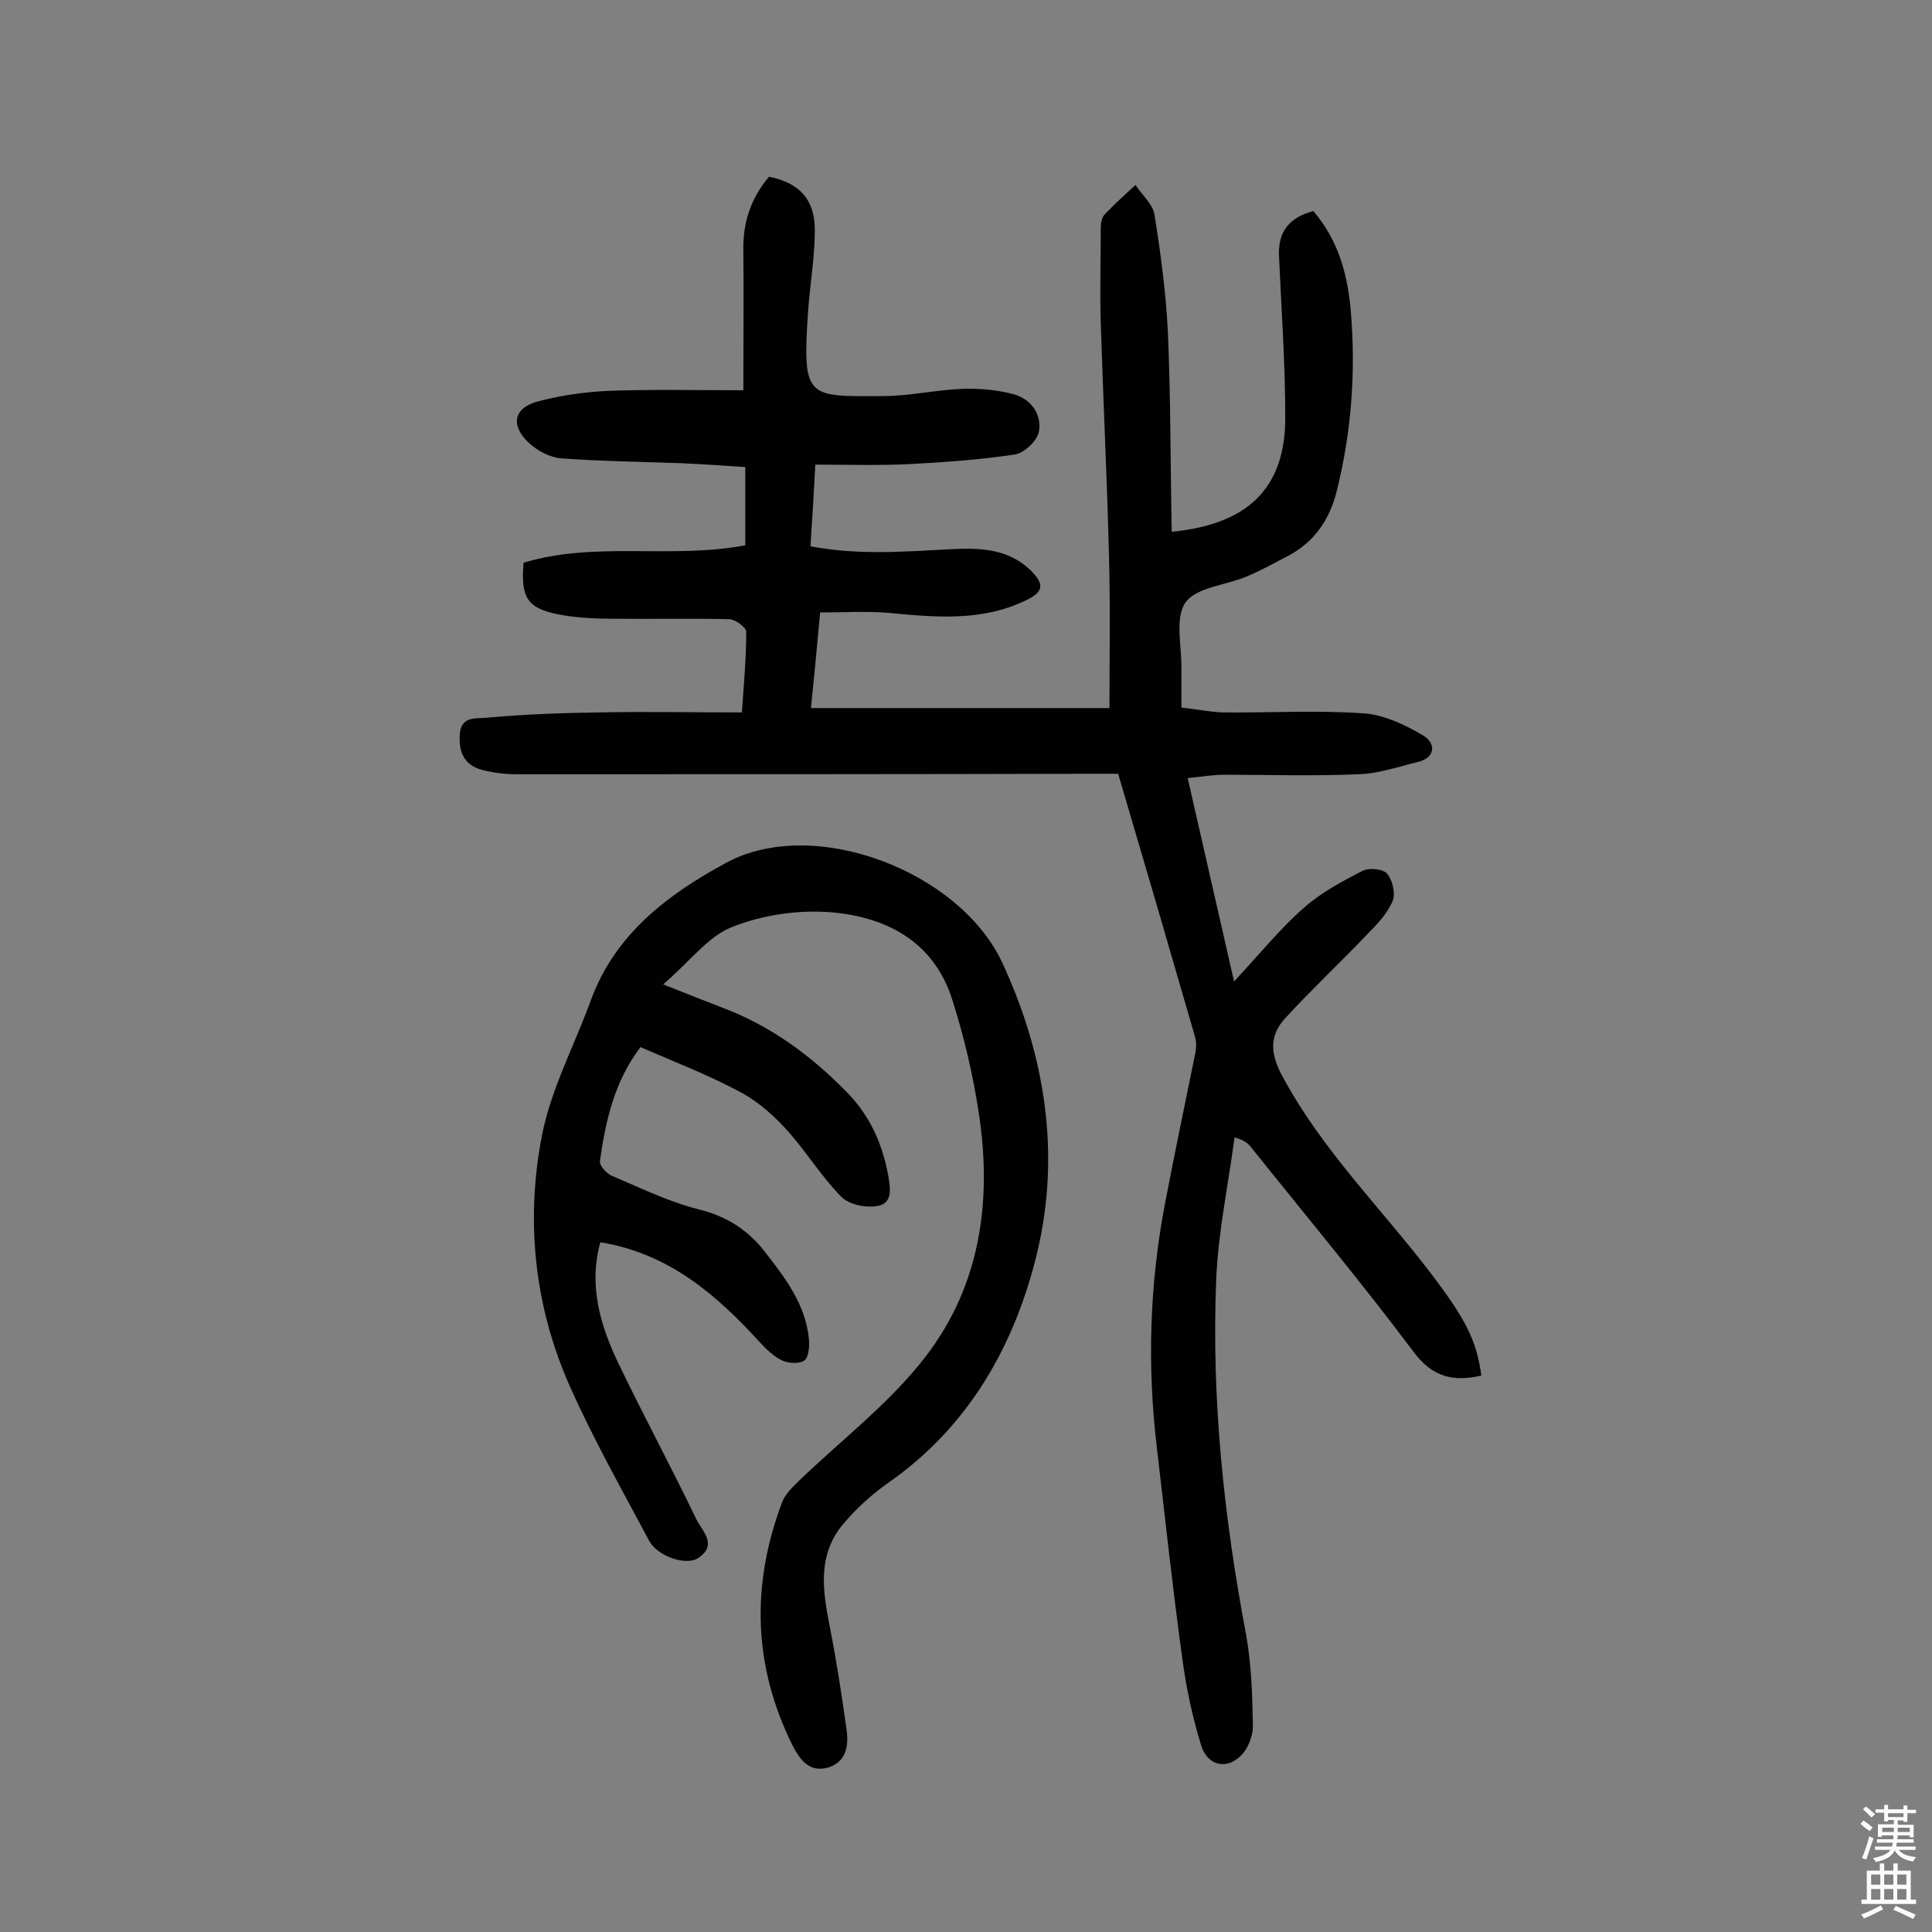<svg enable-background="new 0 0 400 400" viewBox="0 0 400 400" xmlns="http://www.w3.org/2000/svg"><rect x="0" y="0" width="400" height="400" fill="#808080" stroke="none"/><path d="m231.5 160.2c-1.2 0-3.2 0-5.1 0-39.8.1-79.6.1-119.4.1-2.4 0-4.9-.3-7.2-.9-3.8-1-4.9-3.9-4.6-7.5.3-3.7 3.5-3.1 5.5-3.3 7.7-.7 15.5-1 23.3-1.1 9.7-.2 19.4 0 29.6 0 .4-5.8.9-11.2.9-16.7 0-.9-2.2-2.5-3.4-2.6-8.1-.2-16.2 0-24.4-.1-3.7 0-7.5-.2-11.1-.9-6.5-1.3-7.8-3.5-7.2-10.7 14.9-4.5 30.5-.7 45.9-3.6 0-5.1 0-10.2 0-16.2-4.4-.3-8.9-.6-13.3-.8-8.3-.3-16.5-.4-24.8-1-2.4-.2-5-1.6-6.8-3.3-3.8-3.6-3-7.2 2-8.5 4.9-1.3 10.1-2 15.1-2.2 8.9-.3 17.8-.1 27.4-.1 0-10.1.1-19.6 0-29-.1-5.8 1.6-10.8 5.3-15.2 6.2 1.2 9.5 4.6 9.5 11 0 5.6-1 11.3-1.4 16.9-1.2 18.1-.3 17.6 15.6 17.5 5.5 0 10.9-1.3 16.4-1.5 3.5-.1 7.1.2 10.5 1.1 3.7 1 5.9 4.2 5.3 7.7-.3 1.9-3 4.5-5 4.8-7.3 1.1-14.6 1.6-22 2-6.3.3-12.6.1-19.3.1-.3 5.6-.6 11-1 16.9 9.9 1.9 19.5 1.1 29.2.6 5.9-.3 11.8-.1 16.4 4.4 3 3 2.6 4.5-1.2 6.3-9.1 4.3-18.6 3.4-28.1 2.5-4.6-.4-9.3-.1-14.3-.1-.6 6.8-1.2 12.8-1.9 19.8h61.8c0-10.3.2-21-.1-31.6-.4-16-1.2-32.1-1.7-48.1-.2-6.6 0-13.2 0-19.8 0-.9.2-2.1.8-2.7 2-2.1 4.2-4.1 6.4-6.1 1.3 2 3.5 3.9 3.9 6 1.3 8.1 2.4 16.3 2.8 24.5.6 13.7.5 27.5.8 41.3 15.2-1.5 23.5-8.5 23.5-23.6 0-11.2-.8-22.4-1.3-33.6-.2-5 2.2-7.9 7.1-9.2 5.3 6.1 7.2 13.5 7.8 21.1 1 12.3.1 24.6-2.9 36.7-1.5 6.2-4.8 10.9-10.5 13.8-2.7 1.4-5.4 2.9-8.3 4.1-4.3 1.8-10.4 2.2-12.6 5.4s-.7 9.1-.8 13.8v7.9c3 .3 5.8.9 8.6 1 9.7.1 19.5-.5 29.2.2 4.2.3 8.6 2.4 12.3 4.6 2.6 1.6 2.6 4.6-1.3 5.5-4.1 1-8.1 2.4-12.2 2.5-9.2.4-18.5.1-27.8.1-2.2 0-4.5.4-7.5.7 3.2 14.1 6.3 27.7 9.6 42.1 5.5-5.9 9.6-11 14.4-15.2 3.6-3.2 7.9-5.5 12.2-7.7 1.3-.7 4.3-.4 5.1.6 1.1 1.3 1.8 4.2 1.1 5.7-1.1 2.6-3.2 4.8-5.2 6.8-5.6 5.9-11.5 11.4-17 17.4-3.3 3.6-3.2 7.3-.5 12.2 8.2 15.2 20.4 27.2 30.7 40.7 7.2 9.5 9.4 13.8 10.4 21.1-5.8 1.3-10.1.4-14.1-5-10.8-14.4-22.4-28.3-33.6-42.3-.6-.7-1.2-1.4-3.4-2-1.3 9.8-3.4 19.6-3.8 29.5-1 24.7 1.6 49.2 6.2 73.5 1.1 6.2 1.3 12.6 1.4 18.9 0 2-1 4.6-2.4 6-3 3.1-7 2.2-8.3-2-1.8-5.8-3.1-11.9-3.9-17.9-2-14.6-3.6-29.3-5.3-43.9-2-16.9-1.5-33.7 1.7-50.4 2-10.5 4.2-20.9 6.3-31.3.2-1.1.2-2.3-.1-3.3-5.2-18-10.4-35.8-15.9-54.4z" fill="#010102"/><path d="m137.3 203.8c5 2 8.6 3.4 12.2 4.8 10.1 3.8 18.5 10 25.9 17.6 4.7 4.8 7.3 10.6 8.5 17.2.5 2.8.9 5.8-2.3 6.3-2.4.4-5.9-.3-7.5-2-4.3-4.4-7.5-9.8-11.7-14.3-2.8-3-6.1-5.8-9.7-7.6-6.4-3.4-13.2-6-20.1-9-5.4 7.1-7.2 15.2-8.4 23.6-.1.9 1.3 2.5 2.4 3 5.9 2.5 11.8 5.4 18.1 7 5.7 1.4 10.1 4.2 13.6 8.7 4.3 5.5 8.6 11.1 9.2 18.4.1 1.4-.1 3.6-1 4.2-1 .7-3.2.6-4.5 0-1.7-.8-3.2-2.2-4.5-3.6-9.1-10-19-18.6-33.2-20.9-2.5 9 0 17.3 3.8 25.2 5.2 10.8 10.9 21.4 16.1 32.2 1.2 2.4 4.5 5.3.3 8-2.4 1.6-8.3-.3-10.1-3.6-5.7-10.7-11.7-21.3-16.6-32.4-7.2-16.4-9-34-5.6-51.5 1.9-9.7 6.8-18.8 10.2-28.2 5.1-13.7 16-21.8 28-28.3 18.2-9.8 48.3 1.8 57.1 20.7 9 19.4 12.1 39.8 7.2 60.2-4.6 18.9-14 35.8-30.8 47.5-3.4 2.4-6.6 5.3-9.3 8.5-5.4 6.4-4.3 13.8-2.8 21.3 1.4 7.1 2.5 14.3 3.5 21.5.4 3.2-.1 6.4-3.7 7.6-3.9 1.2-5.9-1.4-7.5-4.5-8.2-16.5-8.6-33.3-2.2-50.3.6-1.7 2.2-3.2 3.5-4.5 8.4-8.1 17.8-15.3 25.1-24.3 12.2-14.9 15-32.8 12.2-51.5-1.2-8.1-3.1-16.2-5.6-24-3.8-11.8-13.5-16.9-24.8-17.9-6.9-.6-14.5.5-20.9 3.1-4.8 1.9-8.7 7.2-14.1 11.8z" fill="#010102"/><g fill="#fcfbfa"><path d="m385.2 377.6.6-.7c.6.4 1.3.9 1.9 1.5l-.6.7c-.8-.5-1.4-1-1.9-1.5zm.3 7.1c.6-1.4 1.1-2.9 1.5-4.5.3.1.6.3.9.4-.5 1.4-1 2.9-1.5 4.4zm.2-10.1.6-.6c.7.5 1.3 1.1 1.9 1.6l-.7.7c-.6-.6-1.2-1.2-1.8-1.7zm8.4-.8h.8v.9h1.8v.7h-1.8v1.8h-.8v-.3h-1.2v.9h3.3v2.6h-.8v-.4h-2.5c0 .3 0 .6-.1.8h3.4v.7h-3.5c0 .3-.1.6-.1.8h4v.7h-3.5c.7.9 1.9 1.3 3.6 1.5-.2.2-.4.5-.6.9-1.9-.3-3.2-1.1-3.8-2.3-.5 1.1-1.8 2-3.9 2.4-.2-.3-.4-.5-.6-.8 1.9-.4 3.1-.9 3.6-1.7h-3.2v-.7h3.5c.1-.2.1-.5.2-.8h-3.3v-.7h3.4c0-.2 0-.5 0-.8h-2.4v.3h-.8v-2.6h3.3v-.9h-1.2v.3h-.8v-1.8h-1.8v-.7h1.8v-.9h.8v.9h3.2zm-4.4 5.5h2.4c0-.3 0-.6 0-.9h-2.4zm1.2-3.1h3.2v-.8h-3.2zm4.4 2.2h-2.4v.9h2.5v-.9z"/><path d="m389.2 385.8h.9v1.5h1.9v-1.5h.9v1.5h2.7v6h1.1v.9h-11.3v-.9h1.1v-6h2.7zm.2 8.7.5.8c-1.2.6-2.5 1.3-4 1.9-.2-.3-.3-.6-.6-.8 1.6-.6 3-1.3 4.1-1.9zm-2-4.3h1.9v-2.1h-1.9zm0 3.1h1.9v-2.2h-1.9zm2.7-3.1h1.9v-2.1h-1.9zm0 3.1h1.9v-2.2h-1.9zm2.4 1.3c1.4.6 2.7 1.2 4.1 1.8l-.5.9c-1.5-.7-2.8-1.4-4.1-1.9zm2.2-6.5h-1.9v2.1h1.9zm-1.9 5.2h1.9v-2.2h-1.9z"/></g></svg>